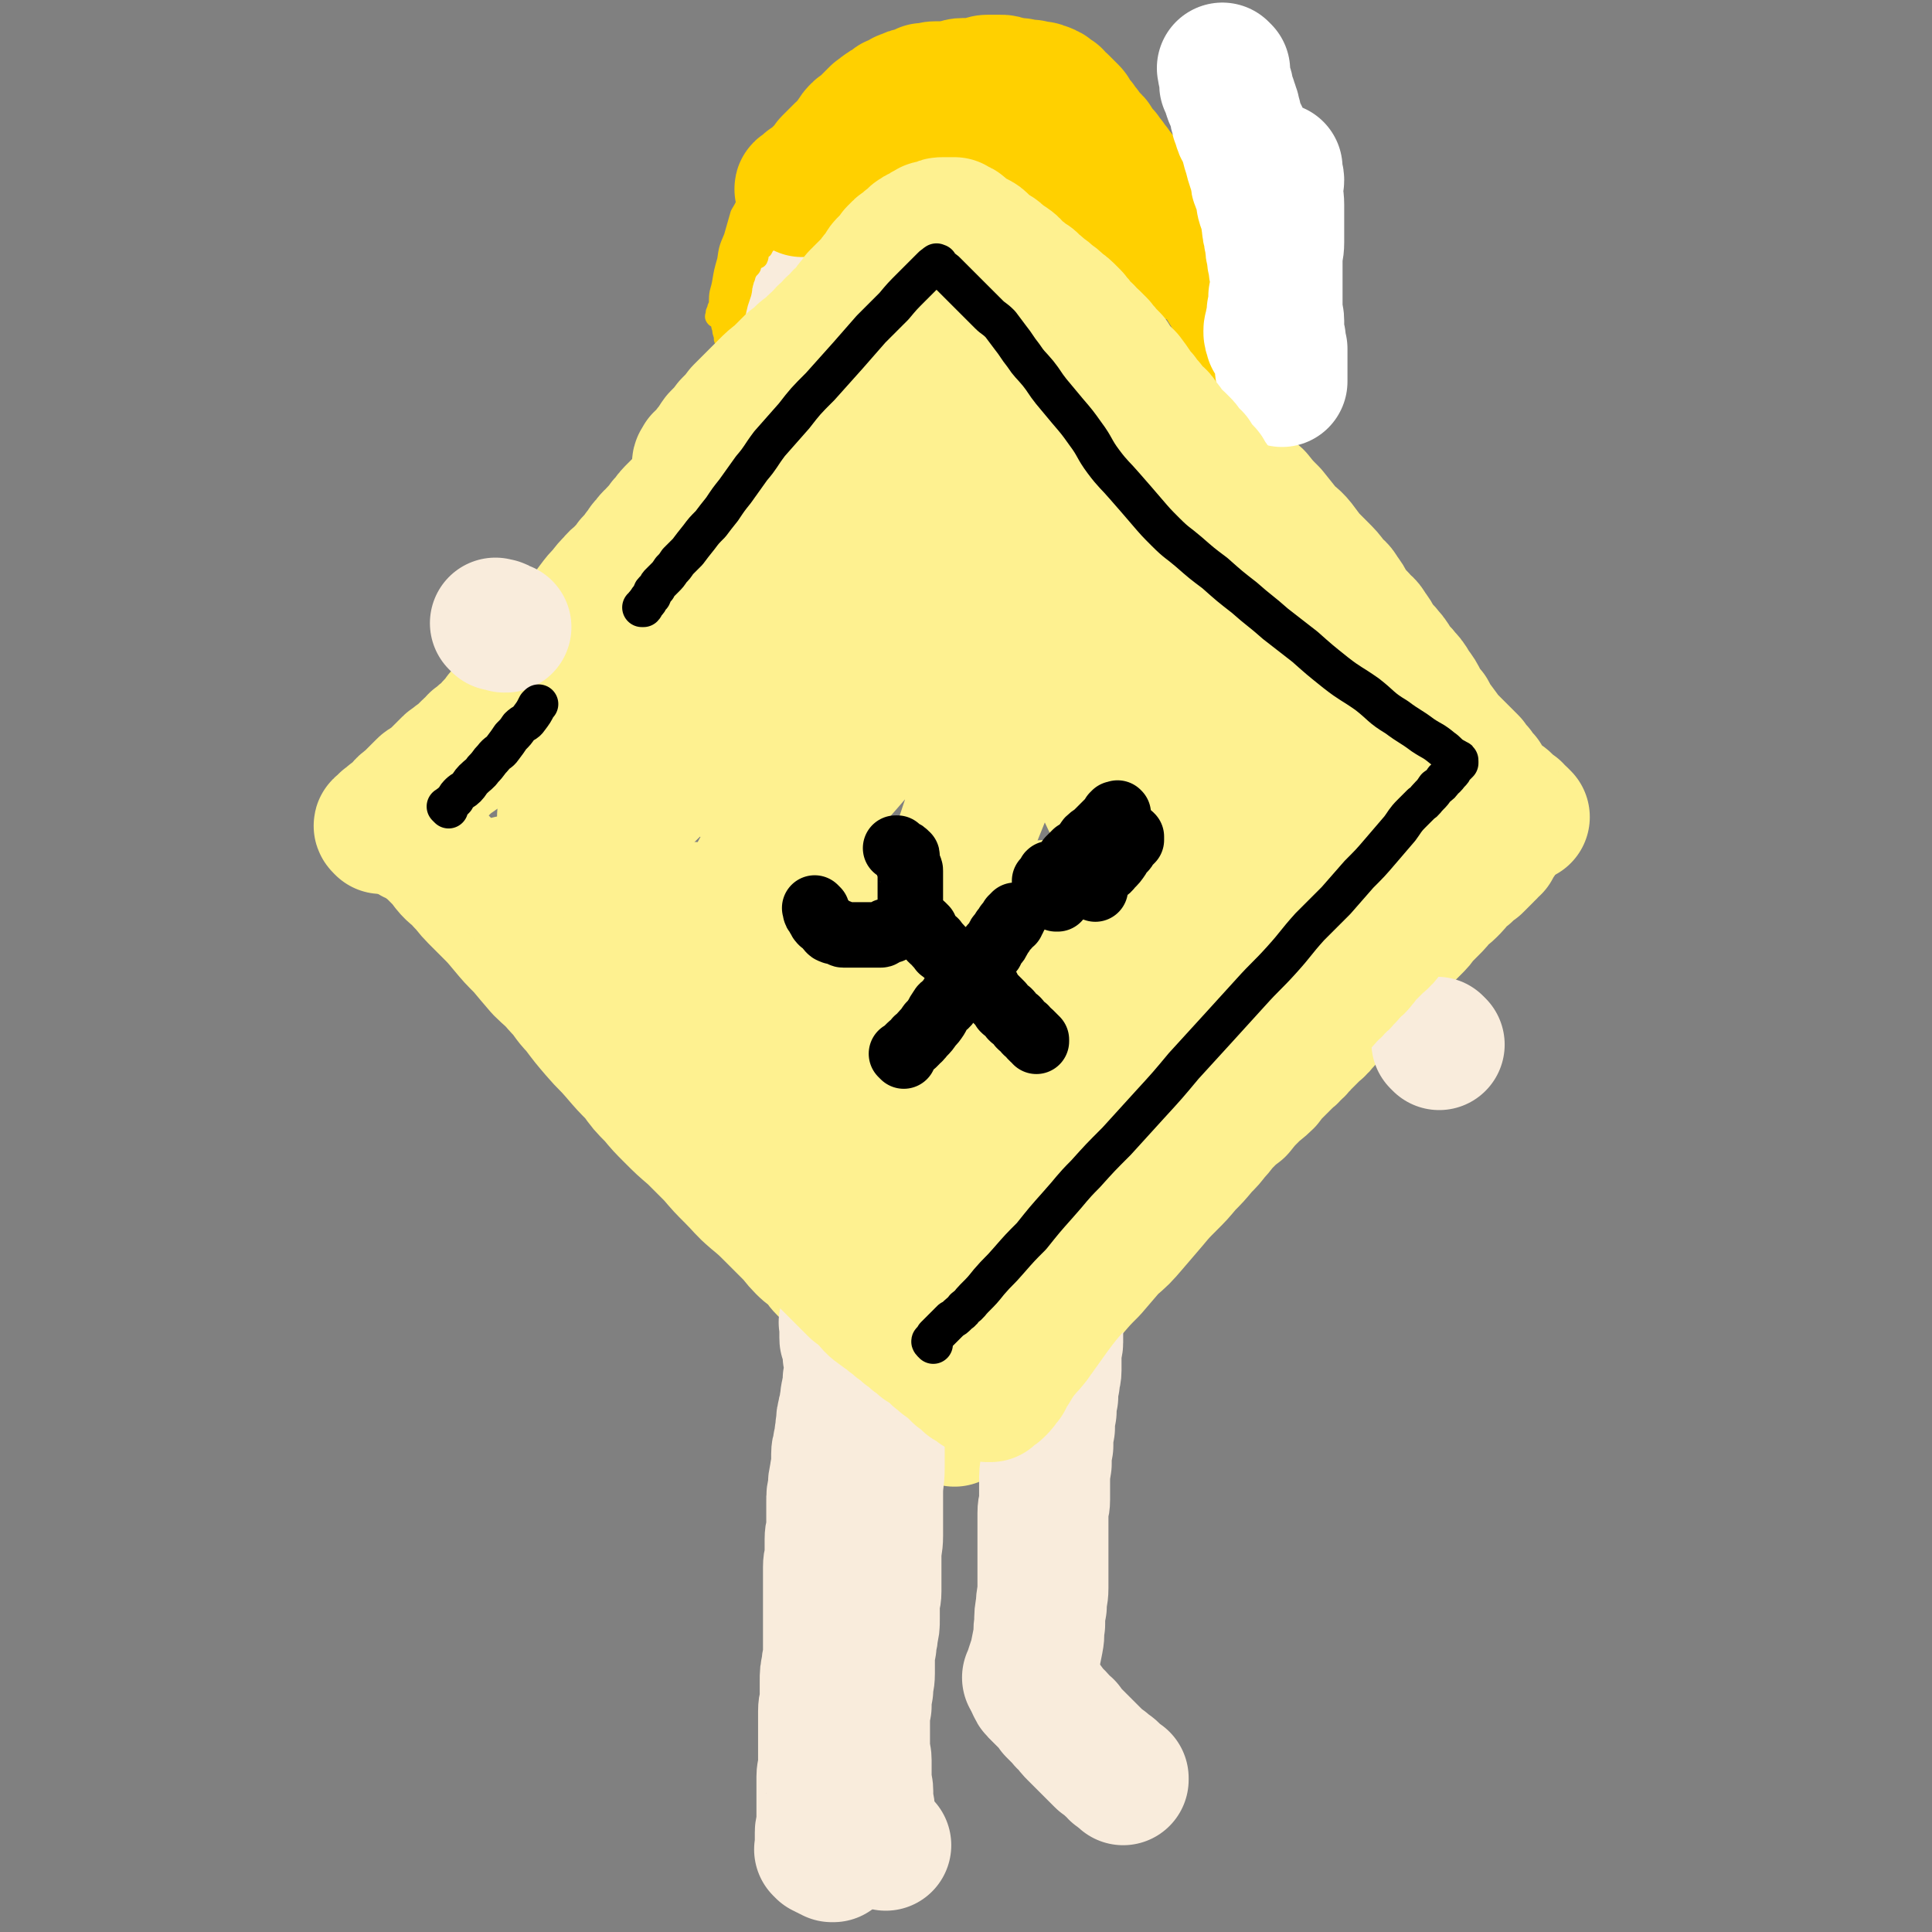 <svg viewBox='0 0 1180 1180' version='1.1' xmlns='http://www.w3.org/2000/svg' xmlns:xlink='http://www.w3.org/1999/xlink'><rect x="0" y="0" width="1180" height="1180" fill="#808080" stroke="none"/><g fill='none' stroke='#FEF190' stroke-width='6' stroke-linecap='round' stroke-linejoin='round'><path d='M214,512c-1,-1 -1,-1 -1,-1 -1,-1 0,-1 0,-1 0,0 0,0 0,0 0,0 0,0 0,0 0,-1 0,-1 0,-1 0,0 0,0 0,0 0,0 0,0 0,0 -1,-1 0,0 0,0 0,0 0,0 0,0 0,0 -1,0 0,0 0,-1 0,-1 1,-1 1,-1 0,-1 1,-2 0,0 0,-1 1,-1 1,-1 1,0 2,-1 0,0 0,-1 1,-1 1,0 1,0 2,0 1,-1 1,-1 2,-2 0,0 0,0 1,-1 1,-1 1,-1 2,-2 1,-1 1,-1 2,-2 1,-1 1,-1 2,-2 1,-1 1,-1 2,-2 1,-1 1,-1 2,-2 1,-1 1,-1 2,-2 1,-1 1,-1 2,-2 0,-1 0,-1 1,-2 1,-1 1,-1 3,-3 1,-1 1,-1 3,-3 1,-2 1,-2 3,-4 0,0 0,0 1,-1 1,-1 1,-2 2,-3 1,-1 1,-1 3,-2 1,-1 1,-1 3,-3 1,-1 1,-1 3,-2 1,-1 1,-2 3,-4 1,-1 1,-1 2,-2 1,-1 1,-1 3,-2 1,-1 1,-1 2,-2 1,-1 1,-1 3,-2 1,-1 1,-1 2,-3 1,-1 1,-1 3,-3 1,-1 1,-1 3,-3 1,-2 1,-2 3,-4 1,-2 1,-2 3,-4 1,-1 1,-1 3,-3 1,-2 1,-3 3,-5 2,-2 2,-1 4,-4 2,-2 2,-2 4,-5 1,-2 2,-2 4,-4 2,-2 2,-2 4,-4 2,-1 2,-1 4,-3 1,-1 1,-1 3,-3 2,-2 2,-2 4,-5 2,-2 2,-2 4,-4 2,-2 2,-2 4,-5 2,-2 1,-2 4,-5 2,-2 2,-2 4,-5 3,-2 3,-3 5,-5 3,-3 2,-3 5,-6 2,-2 2,-2 4,-4 2,-1 3,-1 5,-3 2,-2 1,-2 4,-5 1,-1 2,-1 4,-3 1,-2 1,-2 3,-4 1,-1 1,-1 2,-3 0,0 0,0 0,0 '/></g>
<g fill='none' stroke='#FEF190' stroke-width='80' stroke-linecap='round' stroke-linejoin='round'><path d='M233,506c-1,-1 -1,-1 -1,-1 -1,-1 0,-1 0,-1 0,0 1,0 1,0 0,0 0,-1 0,-1 0,0 1,0 1,0 0,-1 0,-1 1,-2 0,0 0,0 1,0 1,-1 1,-1 2,-2 0,0 0,-1 1,-1 1,-1 1,-1 2,-1 1,-1 1,0 2,-1 0,-1 0,-1 1,-2 0,0 0,0 1,-1 0,-1 0,-1 1,-1 0,-1 0,-1 1,-1 0,-1 0,0 1,-1 0,0 0,-1 1,-1 1,-1 1,-1 2,-2 1,-1 1,-1 2,-2 0,0 0,0 1,-1 1,-1 1,-1 2,-2 1,-1 1,-1 2,-2 1,-1 1,-1 3,-2 1,-1 1,-1 3,-2 1,-1 1,-1 3,-3 1,-1 1,-1 2,-2 1,-1 1,-1 2,-2 1,-1 1,-1 3,-3 1,-1 2,-1 4,-3 2,-1 2,-1 4,-3 2,-2 2,-2 4,-4 2,-2 2,-1 4,-4 3,-1 2,-2 5,-4 3,-2 3,-2 5,-5 3,-3 3,-3 5,-6 3,-3 3,-4 5,-6 3,-4 4,-3 6,-6 4,-4 3,-4 6,-7 4,-4 4,-4 7,-8 3,-4 3,-4 6,-8 3,-4 3,-4 6,-7 3,-3 3,-3 5,-6 3,-3 3,-3 5,-6 3,-3 3,-3 5,-6 3,-4 3,-4 6,-8 3,-4 3,-4 6,-7 3,-4 3,-4 6,-7 3,-4 4,-3 6,-6 3,-3 3,-3 5,-6 3,-3 3,-3 5,-6 3,-3 2,-4 5,-6 2,-4 3,-3 5,-6 3,-3 3,-3 5,-6 3,-3 3,-4 5,-6 3,-3 3,-3 6,-6 3,-2 3,-2 5,-4 2,-2 2,-2 4,-5 3,-2 3,-2 5,-5 3,-3 3,-2 6,-5 3,-3 3,-4 6,-6 3,-3 4,-3 6,-6 3,-2 3,-2 5,-5 3,-2 3,-2 5,-5 3,-2 3,-2 5,-5 3,-3 4,-2 6,-5 4,-4 3,-4 6,-7 3,-4 3,-4 6,-7 3,-3 3,-3 6,-6 3,-3 4,-3 6,-6 3,-3 3,-3 5,-6 3,-3 3,-3 5,-6 3,-3 2,-3 5,-6 2,-3 2,-3 4,-6 2,-2 1,-2 4,-5 2,-2 2,-2 4,-5 3,-2 3,-2 5,-5 3,-2 3,-2 5,-5 2,-1 2,-2 4,-4 2,-2 2,-2 4,-4 2,-1 2,0 4,-2 1,-1 0,-2 2,-3 1,-1 1,-1 3,-2 1,-1 1,-1 3,-3 1,-1 2,-1 4,-3 2,-2 2,-2 4,-4 2,-1 2,-1 4,-3 2,-1 2,-1 4,-3 1,-1 1,-1 2,-2 1,-1 1,-1 3,-3 1,-1 1,0 2,-1 0,0 0,0 1,-1 0,0 0,-1 1,-1 0,-1 0,0 1,-1 0,0 0,-1 0,-1 0,-1 0,-1 1,-1 0,0 1,0 1,0 0,0 0,-1 0,-1 0,0 1,0 1,0 0,0 0,0 0,-1 0,0 0,0 0,0 0,0 0,-1 1,-1 0,0 0,0 1,0 0,0 0,0 1,0 0,0 0,0 0,0 0,0 0,-1 1,-1 0,0 0,0 0,0 0,0 1,0 1,0 0,0 0,-1 0,-1 0,0 0,0 1,0 0,0 0,0 1,0 0,0 0,0 0,0 0,0 0,0 1,0 0,0 0,0 0,0 0,0 1,0 1,0 0,0 0,0 0,-1 0,0 0,0 0,0 0,0 0,0 0,0 -1,-1 0,0 0,0 0,0 1,0 1,0 0,0 0,0 0,-1 0,0 0,0 0,0 0,0 0,0 0,-1 0,0 0,0 0,0 0,0 0,0 0,0 '/><path d='M252,512c-1,-1 -1,-1 -1,-1 -1,-1 0,0 0,0 0,0 0,0 0,0 0,0 0,0 0,0 -1,-1 0,0 0,0 0,0 0,0 0,0 0,0 0,0 1,0 1,1 1,1 3,2 2,1 2,1 4,3 4,3 4,3 7,6 4,4 4,4 7,8 4,5 5,4 9,9 4,4 4,5 8,9 4,4 4,4 8,8 5,5 5,5 10,11 5,6 5,6 11,12 5,6 5,6 11,13 5,5 6,5 11,11 6,6 5,7 11,13 6,8 6,8 12,15 6,7 6,6 12,13 6,7 6,7 12,13 5,7 5,7 11,13 5,6 5,6 11,12 6,6 6,6 13,12 6,6 6,6 12,12 6,7 6,7 12,13 7,7 6,7 13,13 6,5 6,5 12,11 5,5 5,5 10,10 4,4 4,5 8,9 4,4 4,3 8,7 3,3 2,3 5,6 3,3 3,3 6,5 3,2 3,2 5,5 1,1 1,1 2,3 1,1 1,1 3,3 2,2 2,2 4,4 2,3 2,3 4,6 2,3 2,3 4,5 2,3 2,3 4,6 2,4 1,4 4,7 2,4 2,4 4,7 3,4 2,4 5,7 2,4 2,4 4,7 3,3 3,3 5,5 3,3 2,3 5,5 2,3 2,3 4,5 1,1 1,1 3,3 1,1 1,1 3,2 1,1 1,1 2,2 1,0 1,0 2,1 0,0 0,0 0,1 0,0 0,0 1,1 0,0 0,0 1,0 0,0 0,0 0,0 0,0 0,0 0,0 0,0 0,1 0,1 0,0 0,0 1,0 0,0 0,0 0,0 0,0 0,0 0,0 0,0 0,0 1,0 0,0 0,0 0,0 0,0 0,0 1,1 0,0 0,0 0,0 0,0 0,0 1,0 0,0 0,0 1,0 0,0 0,1 0,1 0,0 0,-1 1,-1 0,0 0,0 1,0 1,0 1,-1 2,-1 1,0 1,0 2,0 1,0 0,-1 1,-2 1,-1 1,-1 3,-3 2,-2 2,-2 4,-5 4,-3 4,-3 7,-7 5,-5 5,-5 10,-10 4,-5 4,-6 8,-11 5,-6 5,-6 10,-12 6,-6 6,-6 12,-13 5,-6 5,-7 11,-14 6,-7 6,-7 12,-13 6,-7 6,-7 12,-14 7,-6 7,-6 13,-13 6,-7 6,-7 12,-14 5,-6 5,-6 11,-12 5,-5 5,-5 10,-11 5,-5 5,-5 10,-11 4,-4 4,-4 7,-8 4,-4 3,-4 7,-8 4,-4 4,-4 8,-7 4,-5 4,-5 8,-9 4,-4 5,-4 9,-8 3,-4 3,-4 6,-7 3,-3 3,-3 6,-6 3,-3 3,-2 5,-5 3,-2 3,-3 5,-5 3,-3 3,-3 6,-6 3,-3 4,-3 6,-6 3,-3 3,-3 5,-6 3,-3 3,-3 5,-6 3,-2 3,-3 5,-5 3,-3 3,-3 6,-6 4,-4 3,-4 6,-7 4,-4 4,-4 8,-7 4,-4 4,-4 7,-8 4,-4 4,-4 7,-7 4,-4 4,-4 7,-7 3,-3 3,-3 5,-6 3,-3 3,-3 6,-6 3,-3 3,-3 5,-6 3,-3 3,-2 6,-5 3,-3 3,-3 5,-6 2,-2 2,-2 5,-4 1,-1 1,-1 3,-3 1,-1 1,-1 3,-2 1,-1 1,-1 2,-2 1,-1 1,-1 2,-2 1,-1 1,-1 2,-2 0,0 0,0 0,-1 0,-1 0,-1 1,-1 0,0 0,0 1,0 0,0 0,-1 0,-1 0,-1 0,0 1,-1 0,0 0,-1 0,-1 1,0 1,0 2,0 0,0 0,-1 0,-2 0,0 0,0 1,-1 0,-1 0,-1 1,-1 0,0 0,0 0,0 0,0 0,-1 1,-1 0,0 0,0 0,0 '/><path d='M594,142c-1,-1 -1,-1 -1,-1 -1,-1 0,0 0,0 0,0 0,0 0,0 0,0 0,0 0,0 -1,-1 0,0 0,0 0,0 0,0 0,0 0,0 0,0 0,0 -1,-1 0,0 0,0 0,0 0,0 0,0 0,0 0,0 0,0 -1,-1 0,0 0,0 0,0 0,0 0,0 1,0 1,0 2,1 1,1 1,1 3,2 2,2 2,2 4,4 4,3 4,3 7,6 4,4 4,5 8,9 6,5 6,5 12,10 6,6 5,6 11,12 6,6 7,6 13,12 8,7 7,8 14,14 7,7 7,7 15,14 7,6 7,6 14,13 6,6 6,6 12,12 6,5 7,5 13,11 6,5 6,5 12,11 6,5 6,5 12,11 6,5 6,5 12,10 5,5 5,5 11,10 4,5 4,5 9,10 4,5 4,5 8,10 4,5 5,4 9,9 3,4 3,4 6,8 4,4 4,4 7,7 4,4 4,4 7,8 3,4 4,3 6,7 3,4 3,4 5,8 3,4 3,4 6,7 3,4 4,3 6,7 3,4 3,4 5,8 3,4 4,4 6,7 3,3 3,4 5,7 3,4 3,3 6,7 3,3 3,4 5,7 3,4 3,4 5,8 2,4 2,4 5,7 2,4 2,4 5,8 3,4 3,4 5,7 3,3 3,3 5,5 3,3 3,3 5,5 3,3 3,3 5,5 2,3 2,3 4,5 1,3 2,3 4,5 1,2 1,3 3,5 1,1 1,1 3,3 1,1 0,1 2,3 1,0 1,0 2,1 0,0 0,0 1,1 1,0 1,0 2,1 1,1 0,1 1,2 1,1 1,1 2,2 1,1 1,0 3,1 0,0 0,1 1,2 1,1 1,0 2,1 0,0 0,0 1,1 0,0 0,0 1,1 0,0 0,0 0,0 0,0 0,0 0,0 0,0 0,0 0,0 '/><path d='M599,786c-1,-1 -1,-1 -1,-1 -1,-1 0,0 0,0 0,0 0,0 0,0 0,0 0,0 -1,1 -2,1 -2,1 -3,2 -3,1 -3,1 -5,3 -5,3 -5,3 -9,6 -4,3 -4,4 -7,7 -3,3 -4,3 -6,5 -2,2 -2,3 -4,5 -1,0 -2,1 -2,1 1,-1 2,-2 4,-4 6,-7 6,-7 12,-14 10,-12 10,-12 21,-24 13,-14 13,-13 26,-27 14,-15 14,-15 29,-30 16,-17 16,-17 33,-34 17,-17 18,-17 36,-35 18,-16 18,-16 36,-33 17,-16 18,-16 35,-32 16,-15 16,-15 32,-30 13,-12 13,-12 26,-24 8,-8 8,-8 17,-15 5,-5 6,-5 11,-9 2,-2 5,-5 5,-5 -1,1 -4,3 -8,6 -10,8 -10,8 -21,16 -17,13 -18,13 -36,26 -23,17 -23,17 -47,35 -24,18 -24,18 -48,37 -23,18 -24,18 -46,37 -20,17 -20,17 -39,35 -16,14 -15,14 -31,29 -10,9 -10,9 -20,19 -6,5 -5,5 -11,11 -1,1 -2,3 -3,3 0,0 1,-2 2,-4 4,-7 4,-7 8,-14 7,-11 7,-11 15,-22 12,-15 12,-15 25,-30 15,-16 16,-16 32,-32 18,-19 18,-19 37,-37 19,-18 19,-17 38,-35 16,-14 16,-15 32,-29 11,-10 11,-10 22,-20 7,-5 7,-6 14,-10 1,-1 2,0 2,1 -6,7 -7,8 -14,15 -13,13 -13,13 -26,26 -2,1 -2,1 -3,3 '/><path d='M529,760c-1,-1 -1,-1 -1,-1 -1,-1 0,0 0,0 0,0 0,0 0,0 0,0 0,0 0,0 -1,-1 0,0 0,0 1,-2 1,-2 3,-5 5,-7 5,-7 11,-14 10,-13 10,-13 21,-25 13,-16 13,-16 27,-31 15,-17 15,-17 32,-33 16,-15 16,-15 33,-30 14,-13 14,-12 29,-25 11,-9 11,-9 22,-18 6,-5 7,-4 13,-9 1,-1 2,-3 1,-3 -6,2 -7,3 -14,7 -15,8 -15,9 -30,17 -20,12 -20,12 -39,24 -20,12 -20,12 -39,24 -18,12 -18,12 -36,23 -15,9 -15,9 -29,17 -10,6 -10,5 -19,10 -5,2 -5,3 -9,5 -2,0 -4,1 -4,0 0,-3 1,-5 4,-8 7,-8 8,-8 16,-15 14,-11 13,-11 28,-21 19,-12 19,-12 39,-23 21,-11 21,-11 43,-20 20,-9 20,-8 41,-16 15,-5 15,-5 31,-9 9,-3 9,-3 18,-4 3,0 6,1 5,3 -4,7 -7,8 -14,14 -15,13 -15,13 -31,24 -22,15 -22,15 -45,28 -24,13 -23,14 -48,24 -23,10 -23,10 -47,17 -17,6 -17,7 -34,11 -11,2 -11,2 -21,2 -4,0 -5,0 -7,-2 -3,-2 -3,-3 -3,-6 1,-7 1,-7 4,-14 4,-9 3,-9 10,-17 9,-11 9,-12 20,-20 13,-10 14,-9 30,-16 18,-9 18,-8 37,-15 19,-6 20,-5 39,-10 18,-4 18,-4 35,-7 13,-3 13,-2 25,-5 7,-1 7,-2 13,-2 2,0 4,1 4,2 -3,3 -5,4 -11,6 -11,5 -11,5 -23,9 -20,6 -20,7 -40,12 -21,5 -21,5 -42,7 -20,3 -20,2 -41,4 -18,1 -18,2 -36,2 -15,0 -15,0 -30,-2 -11,-1 -11,-1 -22,-3 -8,-1 -8,-1 -16,-5 -5,-2 -5,-2 -10,-6 -3,-3 -3,-4 -6,-7 -1,-2 -3,-2 -3,-4 0,-1 2,-2 4,-3 9,-2 10,-2 19,-4 16,-2 16,-3 32,-5 21,-2 21,-2 41,-3 19,-1 19,-1 38,-1 16,0 16,0 32,1 10,0 10,0 20,2 5,1 5,1 10,3 2,0 4,1 4,2 0,1 -2,1 -4,1 -8,1 -8,1 -17,2 -15,0 -15,0 -30,0 -20,0 -20,0 -39,-1 -18,-1 -18,-1 -36,-2 -17,-1 -17,0 -34,-2 -15,-1 -15,-1 -30,-3 -13,-1 -13,-1 -26,-4 -11,-2 -11,-2 -21,-5 -9,-3 -9,-3 -18,-7 -8,-4 -8,-4 -15,-9 -7,-4 -7,-5 -14,-9 -5,-4 -5,-4 -9,-7 -3,-3 -3,-3 -6,-6 -1,-1 0,-1 -2,-3 0,0 0,0 -1,0 0,0 0,0 0,0 1,0 1,0 2,0 2,0 2,0 4,1 6,1 6,2 12,4 9,2 9,2 18,4 13,2 13,2 25,4 15,1 16,1 31,2 16,1 16,1 33,2 17,1 17,0 35,1 17,0 17,1 34,1 19,0 19,0 38,0 20,0 20,0 40,-1 20,-1 20,-1 39,-2 19,-1 19,-1 38,-3 17,-1 17,-1 34,-2 14,-1 14,-1 28,-1 12,0 12,0 23,0 9,0 9,0 18,0 6,0 6,0 12,0 3,0 3,0 6,1 1,0 2,1 2,2 0,0 -1,1 -2,1 -6,1 -6,1 -12,3 -10,2 -10,3 -21,5 -15,4 -15,4 -31,6 -18,3 -18,3 -36,5 -21,2 -21,1 -42,3 -22,1 -22,2 -44,4 -21,1 -21,0 -43,1 -21,1 -21,1 -41,2 -19,0 -19,0 -37,0 -14,0 -14,0 -27,-1 -9,-1 -9,0 -17,-2 -3,0 -3,0 -6,-2 -2,0 -2,-1 -3,-2 0,0 0,-1 0,-1 1,0 1,0 3,0 5,0 5,0 11,0 11,0 11,0 22,0 15,0 15,0 31,0 19,0 19,0 37,-1 20,-1 20,-1 40,-3 19,-1 19,-2 39,-4 18,-1 18,-2 35,-4 18,-2 18,-2 35,-4 16,-1 16,-2 33,-4 15,-1 15,-1 30,-3 13,-1 13,-2 25,-3 10,-1 10,0 19,-1 7,-1 7,-1 13,-2 5,0 5,0 9,-1 3,-1 2,-1 5,-2 0,0 0,0 0,0 0,0 1,0 1,0 0,0 -1,0 -1,0 0,0 0,0 -1,0 -1,0 -1,0 -2,0 -2,0 -2,0 -4,1 -3,1 -2,1 -5,2 -1,0 -1,0 -1,0 '/></g>
<g fill='none' stroke='#F9ECDC' stroke-width='80' stroke-linecap='round' stroke-linejoin='round'><path d='M517,809c-1,-1 -1,-1 -1,-1 -1,-1 0,0 0,0 0,0 0,0 0,0 0,0 0,0 0,0 -1,-1 0,0 0,0 0,0 0,0 0,0 0,0 0,0 0,0 -1,-1 0,0 0,0 0,1 0,1 0,2 0,1 0,1 0,2 0,1 0,1 0,3 0,1 0,1 0,2 0,1 0,1 1,3 0,0 1,0 1,1 0,1 0,1 0,2 0,1 0,1 0,3 0,1 0,1 0,2 0,1 1,1 1,3 0,1 0,1 0,2 0,1 0,1 0,3 0,1 0,1 0,3 0,2 -1,2 -1,4 0,2 0,2 0,4 0,2 -1,2 -1,4 -1,3 0,3 -1,6 0,3 -1,3 -1,6 -1,3 -1,3 -1,6 -1,4 0,4 -1,7 0,3 0,3 -1,6 0,3 -1,3 -1,6 0,3 0,3 0,6 0,4 -1,4 -1,7 -1,4 -1,4 -1,8 -1,4 -1,4 -1,8 0,4 0,4 0,7 0,4 0,4 0,8 0,4 -1,4 -1,8 0,5 0,5 0,9 0,4 -1,4 -1,8 0,5 0,5 0,9 0,4 0,4 0,8 0,3 0,3 0,6 0,4 0,4 0,7 0,4 0,4 0,7 0,4 0,4 0,8 0,4 0,4 0,7 0,5 -1,5 -1,9 -1,4 -1,4 -1,9 0,5 0,5 0,10 0,4 -1,4 -1,8 0,5 0,5 0,9 0,3 0,3 0,6 0,4 0,4 0,7 0,4 0,4 0,7 0,3 0,3 0,5 0,3 -1,3 -1,6 0,3 0,3 0,5 0,3 0,3 0,5 0,3 0,3 0,5 0,3 0,3 0,5 0,1 0,1 0,3 0,1 0,1 0,3 0,1 0,1 0,3 0,1 0,1 0,2 0,1 -1,1 -1,3 0,1 0,1 0,2 0,1 0,1 0,2 0,1 0,1 0,2 0,0 0,0 0,1 0,0 0,0 0,1 0,0 0,0 0,1 0,0 0,0 0,0 0,0 0,0 0,1 0,0 0,0 0,0 0,0 0,0 0,1 0,0 0,0 0,0 0,0 0,0 0,0 0,0 0,0 0,0 -1,-1 0,0 0,0 0,0 0,0 0,0 0,0 0,0 1,1 0,0 0,0 0,0 0,0 0,0 1,0 0,0 0,0 0,0 0,0 0,0 1,1 0,0 0,0 0,0 1,0 1,0 2,1 0,0 0,0 0,0 1,0 1,0 2,0 0,0 0,1 0,1 0,0 0,0 1,0 0,0 0,0 0,0 0,0 0,0 0,0 0,0 0,0 0,-1 0,0 0,0 0,0 '/><path d='M539,822c-1,-1 -1,-1 -1,-1 -1,-1 0,0 0,0 0,0 0,0 0,0 0,0 0,0 0,1 0,0 0,0 0,1 0,1 0,1 0,2 0,1 0,1 0,3 0,3 0,3 0,5 0,5 0,5 0,9 0,6 0,6 0,12 0,7 0,7 0,14 0,7 -1,7 -1,14 0,7 0,7 0,14 0,8 -1,8 -1,16 0,6 0,6 0,13 0,7 0,7 0,13 0,6 -1,6 -1,12 0,6 0,6 0,12 0,5 0,5 0,10 0,4 -1,4 -1,8 0,5 0,5 0,9 0,4 0,4 -1,8 0,4 -1,4 -1,8 -1,5 -1,5 -1,9 0,4 0,4 0,8 0,5 -1,5 -1,10 -1,5 -1,5 -1,10 -1,5 -1,5 -1,11 0,4 0,4 0,8 0,4 0,4 0,8 0,3 1,3 1,6 0,4 0,4 0,7 0,3 0,3 0,6 0,3 1,3 1,6 0,3 0,3 0,6 0,3 1,3 1,5 0,1 0,1 0,3 0,1 0,1 0,3 0,1 0,1 1,3 0,1 0,1 1,2 0,1 0,1 0,2 0,1 0,1 1,2 0,0 0,0 1,1 0,0 0,0 0,1 0,0 1,0 1,1 0,0 0,0 0,1 0,0 0,0 1,1 0,0 0,0 1,0 0,0 0,1 0,1 0,0 0,0 1,0 1,0 1,0 2,1 0,0 0,0 0,0 '/><path d='M632,1032c-1,-1 -1,-1 -1,-1 -1,-1 0,0 0,0 0,0 0,0 0,0 0,0 0,0 0,0 -1,-1 0,0 0,0 0,0 0,0 0,0 0,0 0,0 0,0 -1,-1 0,0 0,0 0,0 0,0 0,0 0,0 0,0 0,0 -1,-1 0,0 0,0 0,0 0,0 0,0 0,0 -1,-1 0,0 0,0 0,1 1,2 1,1 1,1 3,3 2,2 2,2 4,4 2,2 2,2 4,5 2,2 2,2 4,4 3,3 2,3 5,5 2,3 2,3 4,5 2,2 2,2 4,4 2,2 2,2 4,4 2,2 2,2 4,4 2,2 2,2 4,4 1,1 1,1 3,2 1,1 1,1 3,3 1,0 1,0 2,1 1,1 0,1 1,2 1,1 1,0 2,1 0,0 0,0 1,1 0,0 0,0 1,1 0,0 0,0 1,0 0,0 0,0 0,1 0,0 0,0 0,0 0,0 0,0 0,0 0,0 0,0 0,0 '/><path d='M629,1026c-1,-1 -1,-1 -1,-1 -1,-1 0,0 0,0 0,0 0,0 0,0 0,0 0,0 0,0 -1,-1 0,0 0,0 0,0 0,0 0,0 0,0 0,0 0,0 -1,-1 0,0 0,0 0,0 0,0 0,0 0,-1 1,-1 1,-2 0,-2 0,-2 1,-5 1,-3 1,-3 2,-6 1,-5 1,-5 2,-10 1,-5 0,-5 1,-10 0,-6 0,-6 1,-11 0,-6 1,-6 1,-11 0,-6 0,-6 0,-11 0,-5 0,-5 0,-9 0,-5 0,-5 0,-9 0,-5 0,-5 0,-9 0,-4 0,-4 0,-8 0,-4 1,-4 1,-8 0,-5 0,-5 0,-10 0,-6 0,-6 1,-12 0,-6 0,-6 1,-11 0,-6 0,-6 1,-11 0,-5 0,-5 1,-10 0,-5 0,-5 1,-9 0,-5 0,-5 1,-9 0,-4 1,-4 1,-7 0,-3 0,-3 0,-6 0,-3 0,-3 0,-6 0,-3 1,-3 1,-5 0,-3 0,-4 0,-7 0,-2 0,-2 0,-5 0,-2 1,-2 1,-4 0,-1 0,-1 0,-3 0,-1 1,-1 1,-2 0,0 0,0 0,-1 0,0 0,0 0,0 0,0 0,0 0,-1 0,0 0,0 0,0 0,0 0,0 0,-1 0,0 0,0 0,0 0,0 1,0 1,0 0,0 0,0 0,-1 0,0 0,0 0,0 0,0 0,0 0,-1 0,0 0,0 0,-1 0,0 0,0 0,0 '/><path d='M879,638c-1,-1 -1,-1 -1,-1 -1,-1 0,0 0,0 0,0 0,0 0,0 0,0 0,0 0,0 -1,-1 0,0 0,0 0,0 0,0 0,0 0,0 0,0 0,0 -1,-1 0,0 0,0 0,0 0,0 0,0 0,0 0,0 0,0 -1,-1 0,0 0,0 0,0 0,0 0,0 '/><path d='M304,382c-1,-1 -1,-1 -1,-1 -1,-1 0,0 0,0 0,0 0,0 0,0 0,0 0,0 0,0 -1,-1 0,0 0,0 0,0 0,0 1,0 1,0 1,0 2,1 1,0 1,0 2,1 0,0 0,0 1,0 0,0 0,0 0,0 '/><path d='M486,189c-1,-1 -1,-1 -1,-1 -1,-1 0,0 0,0 0,0 0,0 0,0 0,0 0,0 0,0 -1,-1 0,0 0,0 0,0 0,0 0,0 '/></g>
<g fill='none' stroke='#FEF190' stroke-width='80' stroke-linecap='round' stroke-linejoin='round'><path d='M475,724c-1,-1 -1,-1 -1,-1 -1,-1 0,0 0,0 0,0 0,0 0,0 0,0 0,0 -1,0 0,0 0,0 0,0 0,0 0,0 0,1 0,0 0,0 0,0 0,0 0,0 0,0 0,0 0,0 0,0 -1,-1 0,0 0,0 0,1 0,1 0,2 0,1 0,1 1,2 0,2 0,2 1,4 1,2 1,2 2,4 1,2 1,2 3,4 1,3 1,3 3,5 2,3 2,3 4,5 3,3 3,3 5,6 3,3 3,3 5,6 3,4 3,4 6,7 3,3 3,3 6,6 4,4 4,4 7,7 3,3 3,3 6,6 4,3 4,3 7,6 3,3 3,4 6,6 4,3 4,3 7,5 3,3 3,2 6,5 3,2 3,2 5,4 3,2 3,2 5,4 3,1 3,2 5,4 2,1 3,1 5,3 2,1 2,1 4,4 2,1 2,2 5,4 1,1 2,1 4,3 2,2 2,2 4,4 2,1 2,1 4,3 1,1 1,1 2,2 2,1 2,1 4,2 1,1 1,1 2,2 1,0 1,0 2,1 0,0 0,0 1,0 0,0 0,0 1,1 0,0 0,0 0,0 0,0 0,1 1,1 0,0 0,0 1,0 0,0 0,0 0,1 0,0 0,0 0,0 0,0 0,0 0,0 0,0 0,0 1,0 0,0 0,0 1,0 0,0 0,0 0,0 1,-1 1,-1 2,-2 2,-1 2,-1 4,-3 2,-2 2,-3 4,-5 2,-4 2,-4 4,-7 3,-5 3,-5 6,-9 5,-6 5,-5 9,-11 5,-7 5,-7 10,-14 6,-8 6,-8 12,-15 5,-8 5,-8 11,-16 5,-7 6,-6 12,-13 5,-7 5,-7 10,-13 5,-6 5,-7 11,-13 5,-7 5,-7 10,-14 5,-6 5,-6 11,-13 4,-5 4,-6 9,-11 5,-5 5,-5 10,-10 4,-4 4,-4 8,-9 4,-5 4,-5 8,-10 4,-5 4,-5 9,-9 4,-5 4,-5 9,-9 3,-4 3,-4 7,-7 4,-4 4,-4 7,-7 3,-3 3,-3 6,-6 4,-4 3,-4 6,-7 4,-4 4,-3 7,-6 3,-3 3,-3 5,-6 3,-2 3,-2 5,-5 3,-2 3,-2 5,-5 3,-2 2,-2 5,-5 1,-2 2,-1 4,-4 2,-2 2,-3 4,-5 3,-3 3,-3 6,-6 3,-3 4,-3 6,-6 3,-4 3,-4 5,-7 3,-4 3,-3 6,-6 3,-3 3,-3 5,-6 3,-3 3,-3 5,-6 2,-2 3,-2 5,-4 2,-2 2,-2 4,-4 0,0 0,0 0,0 '/></g>
<g fill='none' stroke='#FFD000' stroke-width='80' stroke-linecap='round' stroke-linejoin='round'><path d='M490,117c-1,-1 -1,-1 -1,-1 -1,-1 0,0 0,0 0,0 0,0 0,0 0,0 0,0 0,0 -1,-1 0,0 0,0 0,0 0,0 0,0 0,0 0,0 0,0 -1,-1 0,0 0,0 0,0 0,0 0,0 0,0 0,0 0,0 -1,-1 0,-1 0,-1 1,-1 1,0 2,-1 1,-1 1,-2 3,-3 2,-1 2,-1 4,-3 1,-1 1,-1 3,-3 1,-1 1,-1 3,-3 1,-1 1,-1 2,-3 2,-2 2,-2 4,-4 2,-2 2,-2 4,-4 2,-2 2,-1 4,-4 1,-1 1,-2 3,-4 1,-2 1,-2 3,-4 1,-1 2,-1 4,-3 1,-1 1,-1 3,-3 2,-2 2,-2 4,-4 2,-1 1,-1 4,-3 1,-1 2,-1 4,-2 1,-1 1,-1 2,-2 1,-1 1,0 3,-1 1,-1 1,-1 3,-2 1,-1 1,0 3,-1 1,-1 1,-1 3,-1 2,-1 2,0 4,-1 1,-1 1,-1 3,-2 1,0 2,0 4,0 1,0 1,-1 3,-1 2,0 2,0 4,0 2,0 2,0 4,0 2,0 2,0 4,-1 3,0 2,-1 5,-1 1,0 1,0 3,0 2,0 2,0 4,0 2,0 2,0 4,-1 2,0 2,-1 4,-1 2,0 2,0 4,0 2,0 2,0 4,0 2,0 2,0 4,1 2,0 2,0 4,1 2,0 2,0 4,0 1,0 1,1 3,1 2,0 2,0 4,0 1,0 1,1 3,1 1,0 1,0 2,0 1,0 1,0 3,1 1,0 1,0 2,1 1,0 1,0 2,1 1,1 1,1 3,2 0,1 0,1 1,2 1,1 1,1 3,2 1,1 1,1 2,2 1,1 1,1 2,2 1,1 1,1 2,2 1,1 0,1 1,3 1,1 1,1 2,2 1,1 1,1 2,2 1,2 1,2 3,4 1,2 1,2 3,4 1,1 1,1 3,3 1,1 0,2 2,4 1,2 2,2 4,4 1,2 1,2 3,4 1,2 1,2 3,4 1,2 1,2 3,4 1,2 1,2 2,4 1,2 1,2 2,4 1,2 1,2 2,4 1,2 1,2 2,4 1,3 1,3 2,6 1,3 1,3 2,5 0,3 0,3 0,5 1,3 1,3 2,5 0,2 0,2 0,4 0,1 0,1 0,2 0,0 0,0 0,1 0,0 0,0 0,1 0,0 0,0 0,0 0,0 0,0 0,0 0,0 0,0 0,0 -1,-1 0,0 0,0 '/><path d='M557,98c-1,-1 -1,-1 -1,-1 -1,-1 0,0 0,0 0,0 0,-1 1,-1 1,-1 1,-1 2,-2 2,-1 2,-1 4,-2 2,-1 2,-2 5,-3 3,-1 4,0 7,-1 5,-1 5,-1 9,-2 4,-1 4,-1 8,-1 5,0 5,0 9,1 5,1 4,1 9,3 6,1 6,1 12,3 6,2 6,2 12,4 6,3 6,4 12,6 6,3 7,2 13,5 6,3 5,4 11,7 5,3 5,3 9,6 4,4 4,4 8,8 4,4 4,4 7,7 3,3 3,3 6,6 3,3 2,3 5,5 1,2 2,2 4,4 1,1 1,1 2,2 0,1 0,1 1,2 0,0 0,0 0,1 0,0 0,0 0,0 '/></g>
<g fill='none' stroke='#FFD000' stroke-width='12' stroke-linecap='round' stroke-linejoin='round'><path d='M480,109c-1,-1 -1,-1 -1,-1 -1,-1 0,0 0,0 0,0 0,0 0,0 0,0 0,-1 0,0 -1,0 0,0 0,1 0,1 0,1 1,2 0,1 1,1 1,3 0,2 0,2 0,4 0,1 0,1 0,3 0,1 0,1 0,2 0,3 0,3 -1,5 0,1 -1,1 -1,3 -1,1 0,1 -1,3 -1,1 -1,1 -2,3 -1,1 -1,1 -2,3 -1,1 0,1 -1,3 -1,1 -2,1 -3,3 -1,1 -1,1 -2,3 -1,1 -1,1 -2,3 -1,1 -1,0 -2,2 -1,1 0,2 -1,4 -1,0 -1,0 -2,1 -1,1 -1,1 -2,3 0,1 0,1 -1,2 -1,1 -1,1 -2,3 -1,1 0,1 -1,3 -1,1 0,1 -1,3 0,1 0,1 -1,3 -1,1 -1,1 -2,2 0,1 0,1 0,2 -1,1 -1,1 -2,2 0,1 0,1 0,2 0,2 0,2 -1,4 -1,1 -1,1 -2,3 -1,1 -1,1 -1,3 -1,1 -1,1 -1,4 0,2 0,2 0,4 0,2 -1,2 -1,4 0,2 0,2 0,4 0,1 0,1 0,3 0,1 0,1 0,3 0,1 0,1 0,2 0,1 0,1 0,2 0,1 0,1 0,2 0,0 0,0 0,1 0,0 0,0 0,1 0,0 0,0 0,0 0,0 0,0 0,0 0,0 0,0 0,0 -1,-1 0,0 0,0 0,0 0,0 0,0 0,0 0,0 0,0 -1,-1 0,0 0,0 0,0 0,0 0,0 0,0 0,0 0,0 -1,-1 0,0 0,0 0,0 0,1 0,1 0,0 0,-1 0,-1 0,0 0,0 0,0 0,0 1,0 1,-1 0,-1 0,-1 0,-2 0,-2 0,-2 1,-4 0,-2 0,-2 1,-5 0,-2 0,-2 1,-5 0,-3 0,-3 1,-6 0,-4 0,-4 1,-7 1,-5 1,-5 2,-9 1,-3 1,-3 2,-6 1,-4 0,-4 1,-7 0,-3 1,-3 2,-6 0,-2 0,-2 1,-5 1,-2 1,-2 2,-5 1,-3 1,-3 2,-6 1,-4 2,-4 4,-8 2,-4 1,-4 4,-8 2,-4 2,-4 5,-8 3,-4 3,-4 6,-8 3,-4 3,-4 5,-7 3,-4 4,-3 6,-6 2,-3 2,-3 4,-5 2,-2 2,-2 4,-4 1,-1 1,-1 2,-2 0,0 0,0 1,0 0,0 0,-1 0,-1 0,0 0,0 1,0 0,0 0,0 0,0 0,0 -1,0 -1,0 -1,0 -1,0 -1,1 -1,1 -1,1 -3,3 -2,2 -2,2 -5,5 -3,4 -2,4 -5,8 -4,5 -4,5 -8,10 -4,6 -4,6 -8,12 -4,6 -4,6 -8,13 -4,6 -4,5 -7,12 -3,5 -3,5 -6,11 -2,5 -1,5 -3,11 -1,4 -1,4 -3,9 -1,3 -1,3 -2,6 0,2 0,2 0,5 0,1 0,1 0,2 0,1 0,1 0,2 0,0 0,0 0,1 0,0 0,0 0,0 0,1 0,1 0,2 0,0 0,0 0,0 0,0 0,0 0,1 0,0 0,0 0,0 0,0 0,1 0,1 0,0 -1,-1 -1,-1 0,0 0,-1 0,-1 0,-2 -1,-2 -1,-5 -1,-3 -1,-3 -1,-7 -1,-6 -1,-6 -1,-11 0,-5 1,-5 2,-11 1,-6 1,-6 3,-13 1,-7 1,-7 4,-14 2,-7 2,-7 4,-14 3,-5 3,-5 5,-11 3,-6 3,-6 6,-12 4,-6 4,-5 8,-11 3,-4 3,-5 6,-9 3,-3 4,-3 6,-6 2,-3 2,-3 4,-6 0,-1 1,-1 2,-2 0,0 0,0 0,0 0,0 1,0 1,0 0,0 0,0 0,1 0,0 0,0 0,0 0,0 0,0 0,1 -1,2 -1,2 -2,4 -2,5 -2,5 -5,10 -3,7 -3,7 -7,14 -4,7 -4,7 -7,14 -4,7 -4,7 -7,14 -4,7 -4,6 -7,13 -3,6 -4,6 -6,12 -3,5 -3,5 -5,11 -1,4 -1,4 -3,9 -1,3 -1,3 -2,6 0,3 0,3 -1,5 0,2 -1,2 -1,3 0,1 0,1 0,2 0,0 0,0 0,0 0,0 0,0 0,1 0,0 0,0 0,0 0,0 0,0 0,0 0,0 0,0 0,0 -1,-1 0,-1 0,-1 0,0 0,0 0,0 0,-1 0,-1 0,-2 1,-2 1,-2 2,-5 1,-3 1,-3 3,-7 3,-7 2,-7 6,-13 5,-7 5,-7 10,-14 6,-9 6,-8 13,-16 6,-8 5,-8 12,-16 5,-5 5,-5 10,-11 4,-5 5,-4 9,-9 3,-3 2,-3 5,-6 3,-3 3,-2 5,-5 1,0 1,0 1,0 '/><path d='M729,117c-1,-1 -1,-1 -1,-1 -1,-1 -1,0 -1,0 0,0 0,0 0,0 0,0 -1,0 -1,0 0,1 0,1 0,2 0,1 0,1 0,2 0,2 0,2 0,4 1,3 1,3 2,6 0,4 0,4 1,7 0,5 0,5 1,9 1,5 1,5 2,11 1,5 1,5 3,11 1,5 1,5 3,10 1,4 1,4 2,9 0,3 0,4 1,7 0,3 1,3 2,6 1,3 1,3 2,5 0,3 0,3 1,5 0,2 0,2 1,4 0,1 0,1 1,2 0,0 0,0 0,0 -1,-1 -1,-1 -2,-3 -1,-2 -1,-2 -3,-5 -1,-3 -1,-3 -3,-6 -2,-4 -2,-4 -4,-8 -2,-5 -2,-5 -4,-9 -2,-5 -1,-5 -4,-10 -2,-5 -2,-5 -5,-10 -2,-5 -3,-5 -5,-11 -3,-4 -2,-4 -5,-9 -1,-3 -1,-3 -3,-6 -1,-2 -1,-2 -2,-5 0,0 0,-1 0,-1 0,0 0,1 1,3 1,3 1,3 3,7 2,7 2,7 4,13 3,7 2,7 4,14 2,6 2,6 5,13 1,4 1,4 3,9 1,3 1,3 2,6 0,3 0,3 1,5 0,1 0,1 1,2 0,0 0,0 1,1 0,0 0,0 0,0 0,0 -1,0 -1,-1 -1,-1 -1,-1 -1,-2 -1,-2 -1,-3 -2,-5 -1,-4 -2,-4 -4,-7 -1,-4 -1,-4 -3,-7 -1,-3 -1,-3 -2,-6 -1,-2 0,-2 -2,-5 0,-1 -1,-1 -2,-2 0,0 0,0 0,0 0,1 0,1 0,2 1,3 1,2 3,5 2,5 1,6 4,11 2,5 2,5 4,11 2,5 2,5 4,10 0,3 0,3 1,7 0,3 0,3 1,5 0,2 0,2 0,3 0,0 0,0 1,1 0,0 0,0 0,0 0,0 0,0 0,-1 0,-1 0,-1 0,-3 0,-3 0,-3 -1,-7 -1,-5 -1,-5 -3,-10 -2,-6 -2,-6 -4,-13 -1,-6 -1,-6 -3,-12 -2,-7 -2,-7 -4,-14 -1,-6 -1,-6 -3,-12 -1,-4 -2,-4 -3,-8 -1,-3 0,-3 -1,-6 0,-1 -1,-2 -1,-2 0,0 1,1 2,2 2,4 1,4 3,8 2,7 1,7 4,14 2,9 2,8 4,17 2,7 2,7 4,14 1,6 1,6 2,12 1,5 0,5 1,10 0,4 1,3 2,7 0,2 -1,2 -1,4 0,0 0,0 0,0 '/><path d='M727,135c-1,-1 -1,-1 -1,-1 -1,-1 0,0 0,0 0,0 0,0 0,0 0,1 0,1 0,3 1,2 1,2 2,4 2,4 2,4 4,7 4,5 4,5 7,11 5,7 5,6 10,13 4,8 5,7 8,15 3,7 3,7 5,14 2,6 2,6 4,12 1,4 1,4 2,9 0,2 0,2 0,4 0,1 0,2 0,2 -1,-1 -2,-1 -3,-3 -2,-4 -2,-4 -4,-8 -2,-7 -2,-7 -5,-13 -4,-9 -4,-9 -9,-17 -5,-9 -5,-9 -10,-17 -4,-7 -4,-7 -8,-14 -3,-5 -3,-5 -6,-9 -2,-3 -2,-3 -5,-6 -1,-1 -1,-2 -2,-2 0,0 0,1 0,3 0,5 -1,5 0,10 1,7 1,7 3,14 1,9 1,9 4,18 2,7 2,7 4,14 2,6 2,7 4,13 1,4 2,4 4,9 0,2 0,2 1,4 0,0 1,1 1,1 0,-2 -1,-3 -1,-5 -1,-5 0,-5 -1,-10 -1,-7 -2,-7 -3,-14 -1,-7 0,-8 -2,-15 -1,-7 -1,-7 -4,-14 -1,-5 -2,-5 -4,-11 -1,-4 -1,-4 -3,-8 -1,-3 -1,-3 -3,-5 0,0 0,1 0,1 1,4 1,4 2,8 1,7 1,7 3,14 2,10 2,10 4,20 3,8 3,8 5,17 3,7 3,7 5,14 1,5 1,5 3,11 0,3 1,3 2,5 0,2 0,3 1,4 0,0 0,-1 0,-2 -2,-5 -3,-5 -5,-11 -5,-8 -5,-8 -9,-16 -6,-11 -6,-11 -13,-22 -5,-8 -5,-8 -11,-17 -1,0 -1,0 -1,-1 '/></g>
<g fill='none' stroke='#FFFFFF' stroke-width='12' stroke-linecap='round' stroke-linejoin='round'><path d='M741,23c-1,-1 -1,-1 -1,-1 -1,-1 0,0 0,0 0,0 0,0 0,0 0,0 0,-1 0,0 -1,0 0,0 0,1 0,0 0,0 0,0 0,0 -1,0 -1,1 0,1 0,1 0,2 0,1 0,1 0,2 0,0 -1,0 -1,1 0,1 0,1 0,2 0,2 0,2 1,4 0,2 0,2 1,4 0,3 0,3 1,6 1,3 1,3 2,5 0,2 0,3 0,5 1,2 1,1 2,4 1,2 0,2 1,4 0,3 0,3 1,5 0,2 0,2 1,4 1,3 1,3 2,6 0,2 0,2 0,5 0,2 0,2 1,4 0,3 0,3 1,5 1,3 1,3 2,5 1,3 0,3 1,5 1,3 1,3 2,5 1,3 0,3 1,6 1,3 1,3 2,5 0,3 0,3 0,5 0,3 1,3 1,5 0,3 0,3 0,5 0,3 0,3 1,6 0,2 0,2 0,5 0,2 1,2 1,4 0,2 0,3 0,5 0,2 0,2 0,4 0,2 0,2 0,4 0,2 1,2 1,4 0,2 0,2 0,4 0,3 1,3 1,5 0,2 0,2 0,5 0,2 0,2 0,4 0,2 0,2 0,5 0,1 0,1 0,3 0,1 0,1 0,3 0,1 0,1 0,3 0,1 0,1 0,3 0,1 0,1 0,2 0,1 0,1 0,2 0,1 0,1 0,2 0,1 0,1 0,3 0,1 0,1 0,2 0,1 0,1 0,2 0,1 0,1 0,3 0,1 0,1 0,3 0,1 -1,1 -1,3 0,1 0,1 0,3 0,1 0,1 0,3 0,1 -1,1 -1,3 0,1 0,1 0,2 0,0 0,0 0,1 0,0 0,0 0,1 0,0 0,0 0,0 0,0 0,0 0,1 0,0 0,0 0,0 0,0 0,0 0,0 0,0 -1,0 0,0 0,-1 0,0 1,0 0,0 0,0 0,0 0,0 0,0 0,0 0,0 0,-1 0,-1 0,-1 -1,0 -1,-1 0,-1 0,-1 0,-2 0,-3 -1,-3 -1,-5 -1,-4 -1,-4 -1,-8 -1,-6 0,-6 -1,-12 -1,-7 -1,-7 -2,-14 -1,-7 -2,-7 -3,-14 -1,-7 0,-7 -1,-15 -1,-7 -1,-7 -1,-14 0,-7 0,-7 0,-15 0,-7 0,-7 1,-14 0,0 0,0 0,-1 '/></g>
<g fill='none' stroke='#FFFFFF' stroke-width='80' stroke-linecap='round' stroke-linejoin='round'><path d='M748,43c-1,-1 -1,-1 -1,-1 -1,-1 0,0 0,0 0,0 0,0 0,0 0,0 0,0 0,0 -1,-1 0,0 0,0 0,0 0,0 0,1 0,0 0,0 0,1 0,1 1,1 1,2 0,1 0,1 0,2 0,1 0,1 0,2 0,0 0,0 0,1 0,1 0,1 1,2 0,0 1,0 1,1 0,1 0,1 0,2 0,1 0,1 1,3 0,1 0,1 1,2 0,1 0,1 1,3 0,1 0,1 1,3 0,2 0,2 1,4 0,2 0,2 1,4 1,4 1,4 3,7 1,3 1,3 2,6 1,4 1,4 2,7 1,4 1,4 2,7 1,3 1,3 2,6 0,3 0,3 1,5 1,3 1,3 2,6 1,3 0,3 1,6 1,3 1,3 2,5 1,4 0,4 1,7 0,3 0,3 1,5 0,3 0,3 1,6 0,4 0,4 1,7 0,3 0,3 1,6 0,3 0,3 1,6 0,3 1,3 1,6 0,3 0,3 0,6 0,3 0,3 0,6 0,3 0,3 0,5 0,3 1,3 1,6 0,3 0,3 0,6 0,3 0,3 1,5 0,3 0,3 1,6 0,3 0,3 0,5 0,3 0,3 0,5 0,3 0,3 0,5 0,1 0,1 0,2 0,0 0,0 0,1 0,0 0,0 0,1 0,0 0,0 0,1 0,0 0,0 0,0 0,0 0,0 0,0 0,0 0,0 0,-1 0,0 0,0 0,-1 0,-1 0,-1 0,-2 0,-2 -1,-2 -1,-4 0,-2 0,-3 0,-5 0,-4 -1,-4 -1,-7 0,-4 0,-4 0,-8 0,-4 0,-4 0,-8 0,-4 -1,-4 -1,-8 0,-5 0,-5 0,-10 0,-5 0,-5 0,-9 0,-5 0,-5 0,-9 0,-4 0,-4 0,-8 0,-5 1,-5 1,-9 0,-4 -1,-4 -1,-8 0,-4 0,-4 0,-7 0,-4 0,-4 0,-7 0,-4 0,-4 0,-7 0,-3 1,-3 1,-5 0,-2 -1,-2 -1,-4 0,-1 0,-1 0,-2 0,0 0,0 0,-1 0,0 0,0 0,0 0,0 0,-1 0,0 -1,0 0,1 0,2 0,2 0,2 0,4 0,3 0,3 0,6 0,5 1,5 1,10 0,5 0,5 0,11 0,6 0,6 0,12 0,5 -1,5 -1,11 -1,6 0,6 -1,12 0,5 0,5 -1,10 0,5 0,5 -1,9 0,4 0,4 -1,7 0,3 -1,3 -1,5 0,2 0,2 1,4 0,0 0,0 0,1 0,0 0,0 0,0 0,0 0,0 0,0 0,0 0,-1 0,-1 0,0 0,0 1,0 0,0 0,0 0,0 '/></g>
<g fill='none' stroke='#FEF190' stroke-width='80' stroke-linecap='round' stroke-linejoin='round'><path d='M416,334c-1,-1 -1,-1 -1,-1 -1,-1 0,0 -1,0 0,0 0,0 0,0 0,0 0,0 0,0 0,-1 0,-1 0,-1 0,0 0,0 0,-1 0,0 0,0 0,0 0,0 0,-1 0,0 -1,0 0,0 0,1 0,0 0,0 0,0 0,0 0,0 0,0 0,0 0,-1 0,-1 0,-1 0,-1 1,-2 1,-2 1,-2 3,-5 2,-3 2,-2 4,-5 3,-4 3,-4 6,-8 4,-4 4,-4 7,-7 4,-4 4,-4 7,-7 3,-3 3,-4 6,-6 5,-4 5,-4 9,-7 4,-4 4,-4 8,-8 4,-4 4,-4 8,-8 4,-4 4,-4 7,-7 4,-4 3,-4 7,-7 3,-3 4,-3 6,-6 3,-2 3,-3 5,-5 3,-3 3,-2 5,-5 2,-2 2,-2 4,-5 1,-2 1,-2 3,-4 1,-2 2,-1 4,-4 2,-2 2,-2 4,-5 2,-2 2,-2 4,-5 2,-3 2,-3 4,-5 3,-3 3,-3 5,-6 2,-3 2,-2 4,-5 3,-3 2,-3 5,-6 2,-3 2,-3 4,-6 3,-4 3,-4 5,-7 3,-4 3,-4 5,-7 3,-4 3,-4 5,-7 3,-4 3,-3 6,-6 1,-1 1,-1 1,-1 '/><path d='M430,281c-1,-1 -1,-1 -1,-1 -1,-1 -1,0 -1,0 -1,0 0,0 0,0 0,0 0,1 0,1 0,0 -1,0 -1,0 0,0 0,0 0,1 0,0 -1,0 -1,1 0,0 0,0 0,0 0,0 0,0 0,0 0,0 0,1 0,1 0,0 0,-1 0,-1 1,-2 1,-2 3,-4 2,-2 2,-2 4,-5 3,-3 2,-3 5,-7 4,-4 4,-4 7,-8 4,-4 4,-4 7,-8 4,-4 4,-4 7,-7 4,-4 4,-4 8,-8 4,-4 4,-4 8,-7 4,-4 4,-4 8,-8 4,-3 4,-3 7,-6 4,-3 4,-3 7,-6 3,-3 4,-3 6,-6 3,-2 3,-3 5,-5 3,-3 3,-2 5,-5 3,-2 3,-2 5,-5 1,-2 1,-2 3,-4 1,-1 1,-1 2,-3 1,-1 1,-1 3,-3 2,-2 2,-2 4,-4 1,-1 1,-1 3,-3 1,-2 1,-2 3,-4 1,-1 1,-1 2,-3 1,-2 1,-2 3,-4 1,-1 1,-1 3,-3 1,-1 1,-1 2,-3 1,-1 1,-1 3,-3 1,-1 2,-1 4,-3 1,-1 1,-1 3,-2 1,-1 1,-2 3,-3 1,-1 2,-1 4,-2 1,-1 1,-1 3,-2 1,0 1,-1 2,-1 1,0 1,0 3,0 1,0 1,-1 2,-1 1,-1 1,-1 3,-1 1,0 1,0 2,0 0,0 0,0 1,0 1,0 1,0 2,0 0,0 0,0 0,0 0,0 0,0 1,0 0,0 0,0 1,0 0,0 0,0 1,1 0,0 0,0 0,0 1,0 1,0 2,1 1,0 1,0 2,1 1,1 1,1 2,2 1,1 1,1 3,2 2,1 2,1 4,2 2,1 2,1 4,3 2,2 2,2 4,4 3,2 4,1 6,4 3,2 3,2 6,4 3,2 3,3 5,5 3,2 3,2 5,4 3,2 3,1 5,4 3,2 3,2 5,4 3,2 3,2 5,4 3,2 3,2 5,4 2,2 3,2 5,4 2,2 2,2 4,4 2,3 2,2 4,5 2,2 1,2 4,4 1,2 2,2 4,4 2,2 2,2 4,4 2,3 2,2 4,5 2,2 2,2 4,4 2,3 2,4 4,6 3,3 3,3 5,5 3,4 3,4 5,7 2,3 2,3 4,5 1,3 2,3 4,5 2,3 2,3 4,5 2,2 2,1 4,4 1,1 1,2 3,4 1,2 1,2 3,4 1,2 2,2 4,4 1,1 1,1 3,3 1,1 1,1 2,3 1,1 1,1 2,3 1,1 1,1 3,2 0,1 0,1 1,2 1,1 1,1 2,3 1,1 1,1 2,2 1,1 1,1 2,2 1,1 0,1 1,3 1,1 1,1 2,2 1,1 1,1 2,3 1,1 1,1 2,3 1,2 1,2 2,4 1,1 1,1 2,3 1,1 1,1 3,3 1,2 1,2 3,4 1,2 1,2 2,4 2,2 2,2 4,4 2,3 2,3 4,6 3,4 3,4 5,8 3,5 3,5 6,10 4,6 5,5 9,11 5,7 5,7 11,14 8,10 8,10 16,20 1,1 1,1 2,2 '/><path d='M345,500c-1,-1 -1,-1 -1,-1 -1,-1 0,0 0,0 1,-2 1,-2 2,-4 4,-6 3,-6 7,-11 6,-8 6,-7 11,-15 9,-11 9,-11 18,-22 11,-13 11,-13 21,-25 13,-16 13,-16 27,-32 17,-19 17,-19 34,-39 16,-18 16,-19 32,-38 15,-17 15,-17 31,-35 14,-15 14,-15 28,-31 12,-13 12,-13 23,-26 8,-9 8,-9 16,-18 4,-6 4,-6 8,-11 2,-2 3,-3 3,-4 0,0 -1,1 -2,3 -6,7 -6,6 -12,13 -10,13 -10,13 -20,25 -15,18 -15,18 -29,36 -16,21 -16,21 -32,41 -18,23 -18,23 -36,46 -18,25 -18,24 -36,49 -17,23 -17,23 -34,47 -13,19 -13,19 -26,38 -8,12 -8,12 -16,25 -3,5 -4,7 -6,11 0,1 2,0 3,-1 7,-6 7,-7 15,-14 13,-13 14,-13 27,-26 19,-20 19,-20 38,-40 20,-22 20,-22 41,-43 22,-23 22,-23 45,-45 20,-20 20,-20 41,-39 16,-15 16,-16 34,-29 11,-9 11,-9 23,-16 5,-2 9,-5 11,-3 2,4 0,9 -3,16 -6,17 -7,17 -16,33 -15,25 -14,25 -31,49 -19,28 -20,27 -41,55 -20,26 -20,26 -39,53 -15,20 -15,20 -29,41 -6,9 -7,9 -13,19 0,1 0,3 1,2 7,-8 7,-9 14,-18 15,-17 15,-17 29,-35 21,-24 21,-24 41,-48 20,-23 20,-23 40,-46 17,-19 17,-19 35,-38 11,-12 11,-12 22,-24 4,-4 9,-10 8,-9 -2,1 -7,7 -14,13 -18,17 -18,17 -36,33 -25,22 -25,21 -51,43 -23,19 -23,19 -47,38 -16,12 -16,11 -32,23 -8,6 -8,7 -16,12 -2,1 -5,2 -5,0 1,-6 3,-8 7,-15 8,-14 8,-15 18,-27 14,-17 13,-19 30,-32 16,-12 17,-13 35,-20 18,-7 19,-7 37,-8 15,-1 17,-1 30,4 14,6 15,7 25,18 10,12 9,14 16,28 9,18 8,18 15,36 8,17 7,17 15,33 8,13 8,13 17,26 5,7 5,7 11,14 3,3 3,4 6,5 3,0 4,-2 5,-5 2,-8 1,-8 3,-17 2,-16 3,-16 4,-31 1,-18 2,-19 0,-37 -2,-20 -3,-20 -7,-40 -5,-20 -5,-20 -11,-40 -6,-20 -7,-20 -13,-39 -5,-17 -5,-17 -10,-35 -4,-14 -4,-14 -7,-27 -2,-8 -2,-9 -4,-17 -1,-3 -1,-4 -2,-6 0,0 -1,1 -1,2 -3,9 -2,9 -5,18 -4,17 -4,17 -9,35 -8,27 -9,27 -17,54 -11,33 -10,33 -21,66 -11,33 -12,33 -23,67 -10,30 -10,30 -20,61 -7,22 -7,22 -15,45 -4,11 -4,12 -8,23 -2,3 -4,8 -4,6 1,-2 3,-7 5,-14 7,-18 7,-17 14,-35 9,-25 9,-25 19,-50 10,-24 10,-24 20,-49 9,-21 9,-21 17,-42 6,-15 6,-15 10,-30 2,-9 3,-10 2,-18 -1,-5 -2,-8 -6,-8 -9,-2 -11,0 -21,3 -14,5 -14,6 -27,14 -17,9 -18,9 -34,20 -11,8 -10,9 -21,18 -6,6 -6,5 -12,11 -1,2 -3,4 -2,4 4,-2 6,-5 12,-8 13,-9 13,-9 27,-16 21,-11 21,-13 43,-21 25,-9 25,-10 51,-15 26,-4 26,-4 53,-3 23,1 24,2 47,8 19,5 19,5 36,14 13,7 13,8 24,18 7,7 7,8 13,16 4,6 4,6 8,13 3,5 3,5 5,10 2,4 3,4 4,7 0,3 1,4 0,5 -1,1 -2,0 -4,-1 -6,-5 -6,-5 -12,-11 -10,-11 -10,-11 -20,-23 -13,-14 -12,-14 -25,-29 -10,-13 -10,-13 -21,-26 -9,-11 -9,-11 -18,-21 -6,-7 -6,-7 -12,-15 -4,-4 -3,-5 -7,-9 -2,-2 -4,-3 -5,-2 0,2 1,5 3,9 3,10 4,10 8,20 7,16 7,16 15,31 7,16 7,16 14,31 7,13 7,13 14,27 5,10 4,10 9,20 3,6 4,6 7,11 2,2 2,4 4,5 1,0 2,-1 3,-3 3,-5 3,-6 4,-12 3,-9 3,-9 4,-19 0,-11 0,-12 -1,-23 -1,-8 -1,-8 -4,-16 -1,-4 -1,-4 -4,-7 0,-1 -2,-1 -2,0 -1,3 0,4 0,7 0,6 -1,6 0,13 1,7 1,7 3,14 1,6 2,6 4,12 2,3 2,3 5,6 1,2 1,2 3,4 1,0 1,0 2,1 0,0 -1,0 -1,1 0,0 0,0 0,0 '/></g>
<g fill='none' stroke='#000000' stroke-width='12' stroke-linecap='round' stroke-linejoin='round'><path d='M504,567c-1,-1 -1,-1 -1,-1 -1,-1 0,0 0,0 0,0 0,0 0,0 0,0 0,0 0,0 -1,-1 0,0 0,0 0,0 0,0 0,0 0,0 0,0 0,0 -1,-1 0,0 0,0 0,0 0,0 0,0 0,0 0,0 0,0 -1,-1 0,0 0,0 0,0 0,0 0,0 0,0 -1,-1 0,0 0,0 0,1 1,2 0,0 0,0 1,1 0,1 0,1 1,2 1,1 1,0 2,1 0,0 0,0 1,1 0,0 0,0 1,1 0,0 0,0 1,0 1,1 1,1 2,2 1,0 1,0 2,0 1,1 1,1 2,2 0,0 0,0 1,0 1,0 1,0 2,0 0,0 0,1 1,1 0,0 0,0 1,0 0,0 0,0 1,0 0,0 0,0 0,0 0,0 0,0 1,0 0,0 0,0 1,0 0,0 0,0 1,0 0,0 0,0 0,0 1,0 1,0 2,0 0,0 0,0 0,0 0,0 0,0 1,0 0,0 0,0 0,0 0,0 0,1 0,1 1,0 1,0 2,0 0,0 0,0 0,0 '/></g>
<g fill='none' stroke='#000000' stroke-width='40' stroke-linecap='round' stroke-linejoin='round'><path d='M499,556c-1,-1 -1,-1 -1,-1 -1,-1 0,0 0,0 0,0 0,0 0,0 0,0 0,0 0,0 -1,-1 0,0 0,0 0,0 0,0 0,0 0,0 0,0 0,1 0,1 0,1 1,2 0,0 0,0 1,1 0,0 0,0 0,1 0,0 0,0 1,1 0,1 0,1 1,2 1,1 1,0 2,1 1,1 1,1 2,2 0,1 0,1 1,2 1,1 1,0 2,1 1,0 1,0 2,0 1,0 1,0 2,1 1,0 1,1 2,1 1,0 1,0 3,0 2,0 2,0 4,0 1,0 1,0 3,0 2,0 2,0 4,0 1,0 1,0 3,0 1,0 1,0 3,0 1,0 1,0 3,0 1,0 1,-1 3,-2 1,-1 2,0 4,-1 1,-1 1,-1 3,-2 1,0 1,0 2,-1 0,0 0,-1 1,-1 1,-1 1,0 2,-1 0,-1 0,-1 1,-2 0,0 0,0 0,-1 0,-1 0,-1 1,-2 0,-1 1,-1 1,-2 0,-1 0,-1 0,-3 0,-1 0,-1 0,-2 0,-1 0,-1 0,-3 0,-1 0,-1 0,-3 0,-1 0,-1 0,-2 0,-2 0,-2 0,-4 0,-1 0,-1 0,-3 0,-2 0,-2 0,-4 0,-1 0,-1 -1,-3 0,-1 -1,-1 -1,-3 0,0 0,0 0,-1 0,0 0,0 0,-1 0,0 0,-1 0,-1 0,-1 0,0 -1,-1 0,0 0,-1 -1,-1 0,0 -1,0 -1,0 -1,0 0,0 -1,-1 0,0 0,0 -1,-1 0,0 0,0 0,0 0,0 0,0 -1,-1 0,0 0,0 0,0 0,0 0,0 -1,0 0,0 0,0 0,0 '/><path d='M565,567c-1,-1 -1,-1 -1,-1 -1,-1 0,0 0,0 0,0 0,0 0,0 0,0 0,0 0,0 -1,-1 0,0 0,0 0,0 0,0 0,0 0,0 0,0 0,0 -1,-1 0,0 0,0 0,0 0,0 0,0 0,0 0,0 0,0 -1,-1 0,0 0,0 0,0 0,0 0,0 0,0 0,0 0,0 -1,-1 0,0 0,0 0,0 0,0 0,0 0,0 0,0 0,0 -1,-1 0,0 0,0 0,1 0,1 0,2 1,1 1,1 3,3 2,2 1,2 4,4 2,3 2,2 4,5 3,2 2,2 5,4 2,2 2,2 4,4 3,1 3,1 5,3 1,1 1,1 3,3 1,1 1,1 3,3 1,1 2,1 4,3 2,1 2,1 4,3 1,1 0,2 2,4 1,1 1,1 3,3 1,1 1,1 3,3 1,1 1,1 2,3 1,1 1,1 3,2 1,1 1,1 2,3 1,1 1,1 3,2 1,1 1,1 2,3 1,1 1,1 3,2 0,1 0,1 1,2 1,1 1,0 2,1 0,0 0,0 1,1 0,0 0,0 0,1 0,0 0,0 0,0 0,0 0,0 1,0 0,0 0,0 0,0 0,0 0,0 0,0 0,0 0,0 0,0 -1,-1 0,0 0,0 0,0 0,0 0,1 0,0 0,0 0,0 0,0 0,0 1,0 0,0 0,0 0,0 0,0 0,0 0,0 0,0 0,0 1,1 0,0 0,0 0,0 0,0 0,0 0,1 0,0 0,0 0,0 '/><path d='M552,645c-1,-1 -1,-1 -1,-1 -1,-1 0,0 0,0 0,0 0,0 0,0 0,0 0,0 0,0 -1,-1 0,0 0,0 0,0 0,0 0,0 0,0 0,0 0,0 -1,-1 0,0 0,0 0,0 0,0 0,0 0,0 0,0 0,0 -1,-1 0,0 0,0 0,0 0,0 0,0 0,0 0,0 0,0 -1,-1 0,0 0,0 1,0 1,-1 2,-2 1,-1 1,-1 3,-3 2,-2 2,-1 4,-4 2,-1 2,-2 4,-4 2,-2 2,-2 4,-5 2,-2 2,-2 4,-5 1,-2 1,-2 3,-5 1,-2 2,-1 4,-4 1,-1 1,-2 3,-4 1,-2 1,-2 3,-4 1,-1 1,-1 3,-3 1,-1 1,-1 2,-3 1,-1 1,-1 2,-2 1,-1 1,-1 3,-2 0,-1 0,-1 1,-2 1,-1 1,-1 2,-2 1,-1 1,-1 2,-2 0,-1 0,-1 1,-2 1,-1 1,-1 2,-3 1,-1 1,-1 2,-2 1,-1 0,-1 1,-3 1,-1 1,-1 2,-2 1,-1 1,-1 2,-3 0,-1 0,-1 1,-2 1,-1 1,-1 2,-3 1,-1 1,-1 2,-2 0,-1 0,-1 1,-2 1,-1 1,0 2,-1 0,-1 0,-1 0,-2 0,0 1,0 1,0 0,-1 0,-1 1,-2 0,0 0,0 0,0 '/><path d='M643,535c-1,-1 -1,-1 -1,-1 -1,-1 -1,0 -1,0 0,0 0,0 0,0 0,0 0,0 0,1 0,0 0,0 0,1 0,0 -1,0 -1,0 0,0 0,0 0,1 0,0 0,0 -1,1 0,0 -1,0 -1,0 0,0 0,0 0,1 0,1 0,1 0,2 0,0 0,0 1,1 0,0 0,0 1,1 0,0 0,0 1,1 1,1 1,1 2,2 0,0 0,0 0,0 1,1 1,1 2,2 0,0 0,0 0,0 0,0 0,1 0,1 0,0 0,0 1,0 0,0 0,0 0,0 0,0 0,0 0,0 0,0 0,0 0,0 -1,-1 0,0 0,0 0,0 -1,0 -1,-1 0,0 0,0 0,-1 0,0 0,-1 0,-1 0,-1 -1,0 -1,-1 0,0 0,0 0,-1 0,0 0,0 0,0 0,0 0,0 0,-1 0,0 0,0 0,0 0,-1 1,-1 1,-2 0,-1 0,-1 0,-2 0,-1 0,-1 1,-3 0,-1 1,-1 2,-2 1,-1 0,-1 1,-3 1,-1 1,-1 2,-3 1,-1 1,-1 2,-3 2,-2 2,-2 4,-4 2,-1 2,-1 4,-3 2,-2 2,-2 4,-5 2,-2 3,-2 5,-4 2,-2 2,-2 4,-4 1,-1 1,-1 3,-3 1,-1 1,-1 2,-2 0,0 0,0 1,-1 0,0 0,-1 0,-1 0,0 1,0 1,0 0,0 0,0 0,-1 0,0 0,0 0,0 0,0 0,0 1,0 0,0 0,0 0,0 0,0 0,0 1,0 0,0 0,0 0,0 0,0 0,0 0,0 0,0 0,0 0,0 -1,-1 0,0 0,0 0,0 0,0 0,0 '/><path d='M669,543c-1,-1 -1,-1 -1,-1 -1,-1 -1,0 -1,0 0,0 0,0 0,0 0,0 0,0 0,0 -1,-1 0,0 0,0 0,0 0,0 0,0 0,0 0,0 0,0 -1,-1 0,0 0,0 0,0 0,0 0,0 0,0 0,-1 0,-1 1,-2 1,-1 3,-3 1,-2 1,-2 3,-4 2,-3 3,-2 5,-5 3,-3 3,-3 5,-6 1,-2 1,-2 3,-4 1,-1 1,-1 2,-3 1,-1 1,-1 2,-2 0,0 0,0 1,-1 0,0 0,0 0,-1 0,0 0,0 0,-1 0,0 0,0 0,0 0,0 0,0 0,0 -1,-1 0,0 0,0 0,0 0,0 0,0 0,0 0,0 0,0 '/></g>
<g fill='none' stroke='#000000' stroke-width='24' stroke-linecap='round' stroke-linejoin='round'><path d='M274,494c-1,-1 -1,-1 -1,-1 -1,-1 0,0 0,0 0,0 0,0 0,0 0,0 0,0 0,0 -1,-1 0,0 0,0 0,0 0,0 0,0 0,0 0,0 0,0 -1,-1 0,0 0,0 0,0 0,0 0,0 0,0 0,0 0,0 -1,-1 0,0 0,0 0,0 0,0 0,0 0,0 0,-1 1,-1 0,-1 0,0 1,-1 1,-1 1,-1 3,-3 1,-2 1,-2 3,-4 1,-1 2,-1 4,-3 2,-2 2,-3 4,-5 3,-3 4,-3 6,-6 4,-4 3,-4 6,-7 3,-4 4,-3 6,-6 3,-4 3,-4 5,-7 3,-3 3,-3 5,-6 3,-3 4,-2 6,-5 3,-4 3,-4 5,-8 1,-1 1,-1 1,-1 '/><path d='M570,821c-1,-1 -1,-1 -1,-1 -1,-1 0,-1 0,-1 1,-1 1,-1 2,-3 1,-1 1,-1 3,-3 2,-2 2,-2 5,-5 1,-1 1,-1 2,-2 2,-1 2,-1 4,-3 2,-2 2,-1 4,-4 4,-3 3,-3 6,-6 5,-5 5,-5 9,-10 6,-7 6,-6 12,-13 7,-8 7,-8 14,-15 8,-10 8,-10 16,-19 9,-10 8,-10 17,-19 9,-10 9,-10 19,-20 10,-11 10,-11 20,-22 11,-12 11,-12 21,-24 10,-11 10,-11 21,-23 10,-11 10,-11 20,-22 9,-10 10,-10 19,-20 9,-10 8,-10 17,-20 8,-8 8,-8 16,-16 7,-8 7,-8 14,-16 7,-7 7,-7 13,-14 6,-7 6,-7 12,-14 3,-4 3,-5 7,-9 3,-3 3,-3 6,-6 3,-2 2,-2 5,-5 2,-2 2,-2 4,-5 3,-2 3,-2 5,-5 2,-1 2,-2 4,-4 1,-1 1,-1 2,-3 1,-1 1,-1 2,-2 0,0 0,0 1,-1 0,0 0,0 0,0 0,0 0,0 0,0 0,0 0,-1 0,-1 0,-1 0,-1 -1,-1 -1,-1 -1,-1 -3,-2 -3,-2 -3,-3 -6,-5 -6,-5 -6,-4 -12,-8 -8,-6 -8,-5 -16,-11 -10,-6 -9,-7 -18,-14 -10,-7 -10,-6 -19,-13 -10,-8 -10,-8 -19,-16 -9,-7 -9,-7 -18,-14 -9,-8 -10,-8 -19,-16 -9,-7 -9,-7 -18,-15 -8,-6 -8,-6 -16,-13 -7,-6 -7,-5 -14,-12 -6,-6 -6,-6 -12,-13 -6,-7 -6,-7 -13,-15 -6,-7 -7,-7 -13,-15 -6,-8 -5,-9 -11,-17 -5,-7 -5,-7 -11,-14 -5,-6 -5,-6 -10,-12 -4,-5 -4,-6 -8,-11 -5,-6 -5,-5 -9,-11 -4,-5 -4,-6 -8,-11 -3,-4 -3,-4 -6,-8 -4,-4 -4,-3 -7,-6 -3,-3 -3,-3 -6,-6 -2,-2 -2,-2 -5,-5 -2,-2 -2,-2 -4,-4 -2,-2 -2,-2 -4,-4 -2,-2 -2,-2 -4,-4 -1,-1 -1,-1 -3,-3 -1,-1 -1,-1 -3,-2 -1,-1 -1,-1 -2,-2 0,0 0,-1 0,-1 0,0 0,0 -1,0 0,0 0,0 0,0 0,0 0,-1 0,0 -1,0 -1,0 -1,1 -1,0 -1,0 -2,1 -2,2 -2,2 -4,4 -4,4 -4,4 -8,8 -6,6 -6,6 -11,12 -7,7 -7,7 -14,14 -7,8 -7,8 -14,16 -9,10 -9,10 -17,19 -9,9 -9,9 -16,18 -8,9 -8,9 -15,17 -6,8 -5,8 -11,15 -5,7 -5,7 -10,14 -4,5 -4,5 -8,11 -4,5 -4,5 -7,9 -4,4 -4,4 -7,8 -4,5 -4,5 -7,9 -3,3 -3,3 -6,6 -2,3 -2,3 -4,5 -2,3 -2,3 -4,5 -1,1 -1,1 -3,3 -1,1 -1,1 -2,3 -1,1 -1,1 -2,2 -1,1 0,1 -1,3 -1,1 -1,1 -2,2 0,1 0,1 -1,2 0,0 -1,0 -1,1 -1,1 0,1 -1,2 0,0 0,0 -1,0 0,0 0,0 0,0 '/></g>
</svg>